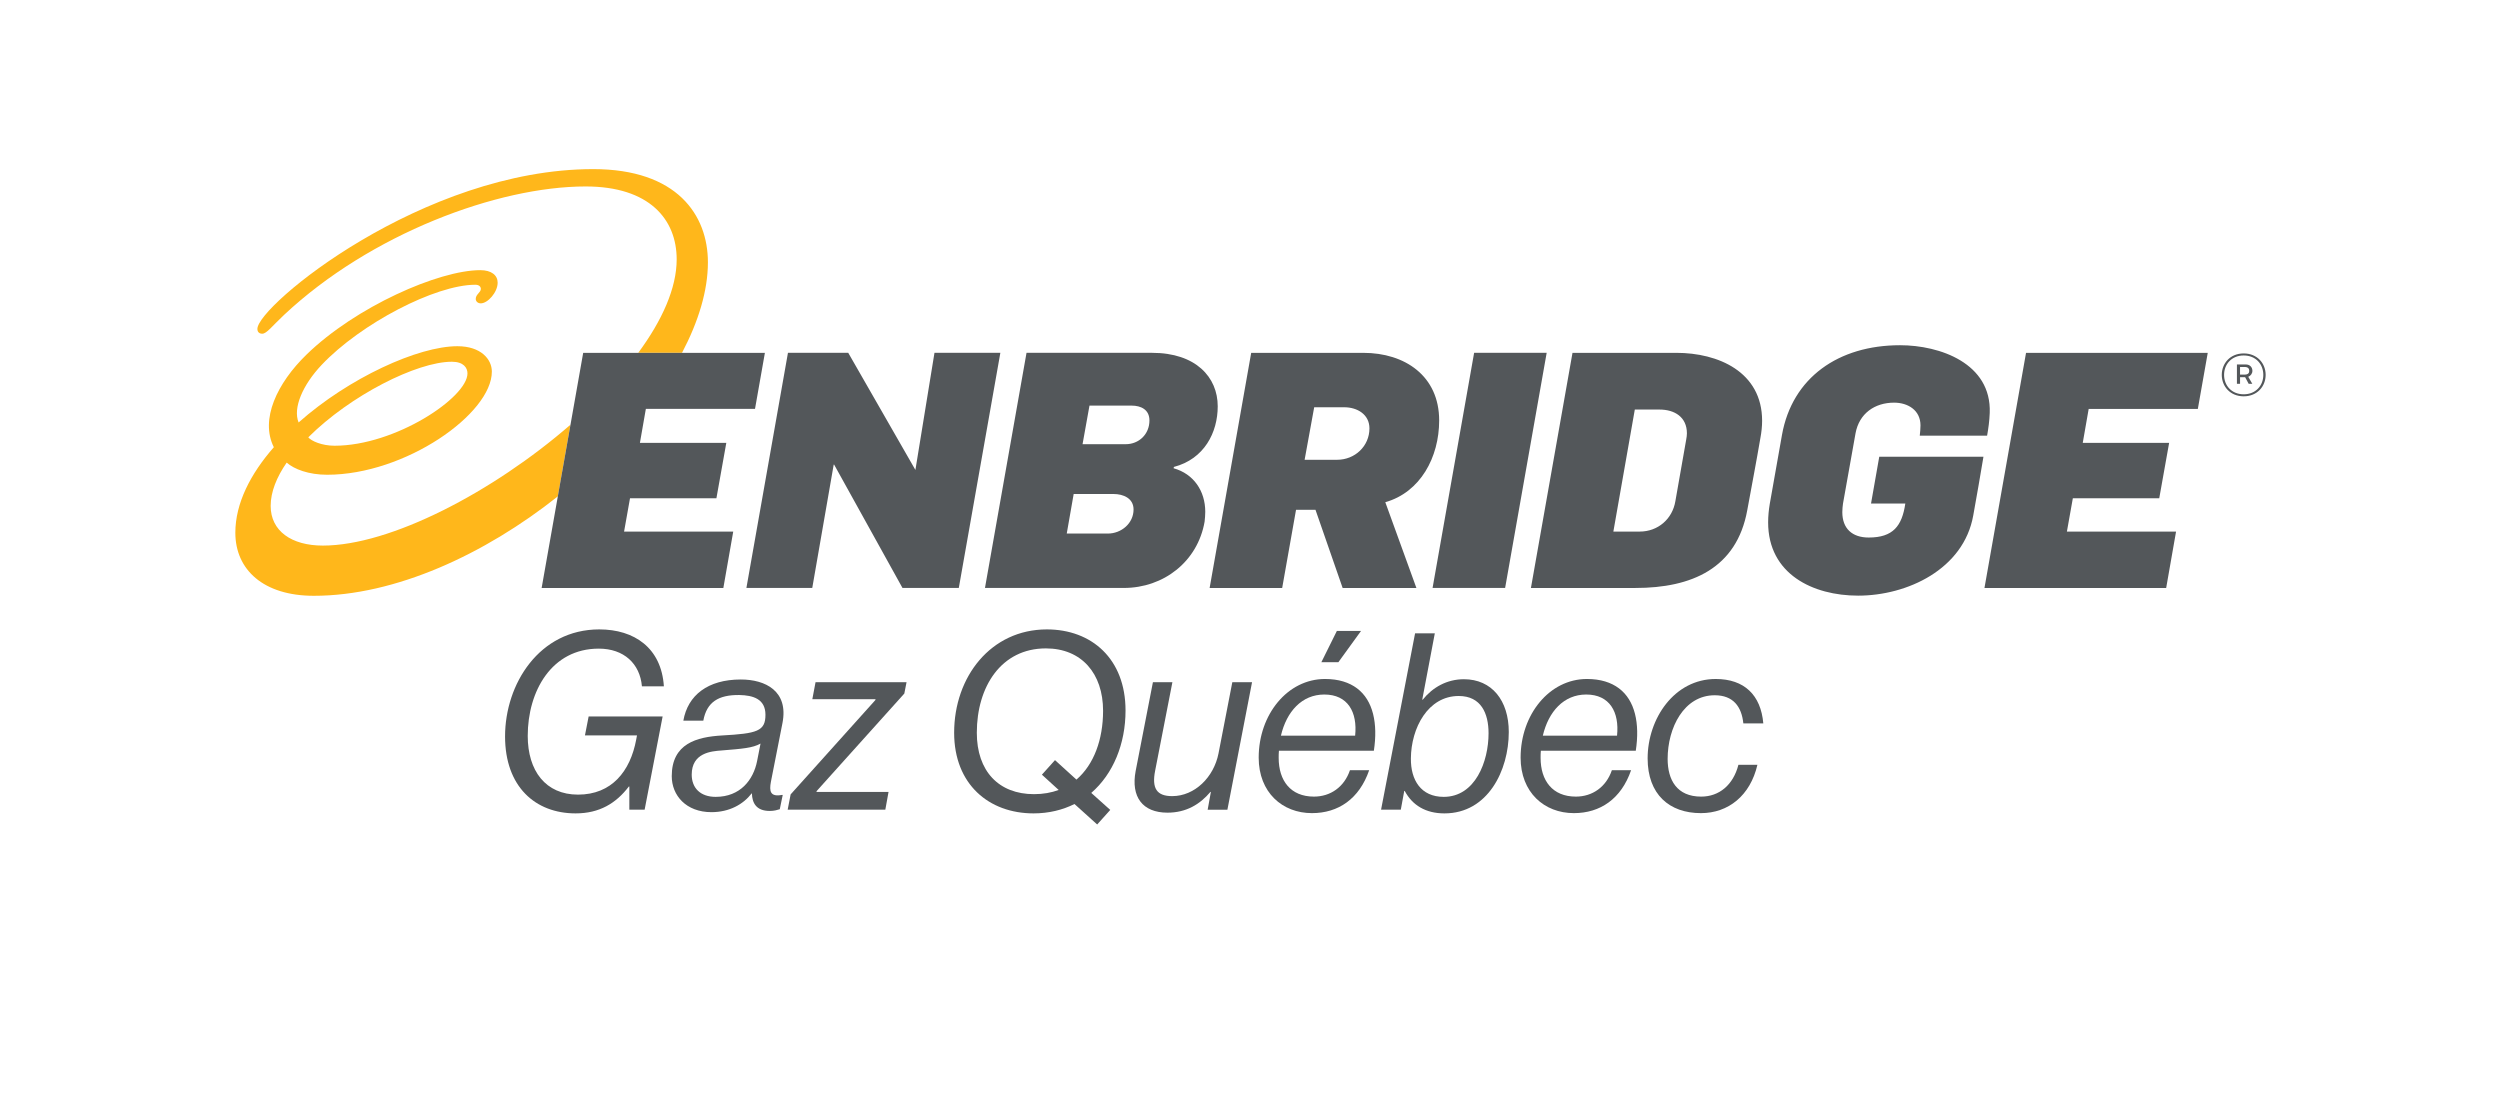 <?xml version="1.0" encoding="utf-8"?>
<!-- Generator: Adobe Illustrator 25.4.1, SVG Export Plug-In . SVG Version: 6.00 Build 0)  -->
<svg version="1.1" id="Calque_1" xmlns="http://www.w3.org/2000/svg" xmlns:xlink="http://www.w3.org/1999/xlink" x="0px" y="0px"
	 viewBox="0 0 1284.63 571.85" style="enable-background:new 0 0 1284.63 571.85;" xml:space="preserve">
<style type="text/css">
	.st0{fill:#FFB71B;}
	.st1{fill:#53575A;}
	.st2{display:none;}
	.st3{display:inline;fill:none;}
</style>
<g id="Artwork">
	<g>
		<g>
			<path class="st0" d="M134.75,171.48c2.28,0,5.02-3.87,11.29-9.74c44.33-41.5,109.59-65.93,154.9-65.93
				c32.74,0,46.77,16.88,46.77,37.47c0,14.82-7.51,31.43-19.74,48.01h22.49c8.45-16.07,13.3-31.97,13.3-46.49
				c0-24.3-15.83-47.9-58.94-47.9c-87.45,0-172.56,70.22-172.56,82.1C132.25,170.76,133.41,171.48,134.75,171.48z"/>
			<path class="st0" d="M293.14,218.23c-39.79,34.61-92.59,62.12-127.24,62.12c-16.13,0-26.82-7.52-26.82-20.39
				c0-7.21,3.09-14.8,8.23-22.25c3.84,3.38,11.28,6.24,20.77,6.24c40.21,0,84.75-31.4,84.66-53.05c-0.02-6.25-5.55-13-17.71-13
				c-20.13,0-55.8,16.28-81.59,39.19c-3.05-7.42,2.13-19.33,11.85-29.6c20.1-21.24,58.46-41.17,78.92-41.17
				c2.01,0,2.87,1.01,2.87,2.16c0,1.81-2.62,2.75-2.62,5.1c0,1.28,1.07,2.3,2.59,2.3c3.57,0,8.67-5.68,8.67-10.63
				c0-3.76-3.13-6.43-8.92-6.43c-21.28,0-64.01,18.79-89.27,43.36c-15.15,14.71-23.99,33.33-16.82,47.62
				c-11.9,13.6-19.78,28.73-19.78,43.94c0,19.03,14.46,32.41,40.33,32.41c41.88,0,87.84-21.31,125.39-51.09L293.14,218.23z
				 M232.21,185.88c6.01,0,8,3.14,8,6c0,12.38-37.11,37.16-68.31,37.16c-6.58,0-12.01-2.48-13.49-4.32
				C179.97,203.21,214.16,185.88,232.21,185.88z"/>
		</g>
		<path class="st1" d="M603.05,240.61l0.17-0.68c15.59-4.07,22.51-17.69,22.51-31.15c0-14.94-11.23-27.48-33.76-27.48h-64.49
			l-21.35,120.82h71.34c20.5,0,37.96-13.56,41.52-34.06c0.17-1.69,0.34-3.39,0.34-5.08C619.32,252.31,613.39,243.5,603.05,240.61z
			 M569.27,274.17h-21.12l3.56-20.33h20.44c5.08,0,10.33,2.2,10.33,7.96C582.48,268.91,576.21,274.17,569.27,274.17z M578.44,228.25
			h-22.17l3.56-19.83h21.66c4.74,0,9.15,2.03,9.15,7.62C590.65,223.16,585.22,228.25,578.44,228.25z M480.18,181.3l-9.8,60.18
			l-34.51-60.18h-30.98l-21.35,120.82h33.84l11.02-63.37h0.22l35.12,63.37h28.94l21.35-120.82L480.18,181.3L480.18,181.3z
			 M323.73,256.03h44.4l5.08-28.46h-44.39l3.05-17.46h56.09l5.08-28.8h-93.37l-21.35,120.82h93.37l5.08-28.97h-56.09L323.73,256.03z
			 M961.43,258.75h17.62c-1.69,11.52-6.27,17.46-18.81,17.46c-8.47,0-13.56-4.58-13.56-13.05c0-1.52,0.17-3.05,0.35-4.4l6.44-36.1
			c1.86-10.16,9.83-15.76,19.82-15.76c7.12,0,13.56,3.9,13.56,11.69c0,1.7-0.2,3.56-0.37,5.26h34.6c0.67-3.73,1.2-7.63,1.35-11.69
			c0.94-25.46-25.59-34.77-46.09-34.77c-31.63,0-55.41,16.63-60.67,46.12l-6.27,35.42c-0.51,3.05-0.84,6.27-0.84,9.49
			c0,26.61,23.04,37.65,46.26,37.65c25.25,0,54.22-13.59,59.14-41.21c1.86-10.16,3.55-20.16,5.24-30.16h-53.54L961.43,258.75z
			 M1157.4,190.55c0-1.76-1.2-3.27-3.38-3.27h-4.57v9.93h1.61v-3.38h2.61l1.81,3.38h1.87l-2.08-3.59
			C1156.57,193.09,1157.4,191.9,1157.4,190.55z M1153.5,192.48h-2.45v-3.9h2.45c1.56,0,2.28,0.77,2.28,1.97
			C1155.78,191.74,1155.11,192.48,1153.5,192.48z M1019.72,302.13h93.37l5.08-28.97h-56.09l3.05-17.12h44.4l5.08-28.46h-44.39
			l3.05-17.46h56.09l5.09-28.8h-93.37L1019.72,302.13z M739.52,216.04c0-22.87-17.62-34.73-38.97-34.73h-57.62l-21.36,120.82h37.28
			l7.12-40.16h10l13.95,40.16h37.9l-15.98-44.07C729.82,252.97,739.52,235.02,739.52,216.04z M687.08,236.26h-16.7l4.92-26.99h15.42
			c6.78,0,12.97,3.73,12.97,10.85C703.69,229.26,696.23,236.26,687.08,236.26z M1152.93,181.61c-7.02,0-11.27,5.2-11.27,11.02
			s4.25,11.02,11.27,11.02s11.28-5.2,11.28-11.02C1164.21,186.81,1159.95,181.61,1152.93,181.61z M1152.93,202.61
			c-6.19,0-10.08-4.47-10.08-9.97c0-5.51,3.89-9.98,10.08-9.98s10.08,4.46,10.08,9.98C1163.01,198.14,1159.12,202.61,1152.93,202.61
			z M757.48,181.3l-21.35,120.82h37.28l21.35-120.82L757.48,181.3L757.48,181.3z M861.41,181.31h-53.38l-21.36,120.82h53.72
			c28.81,0,52.02-10,57.45-39.99c2.2-12.03,4.74-25.25,6.78-37.28c0.51-2.71,0.85-5.76,0.85-8.64
			C905.46,190.97,882.76,181.31,861.41,181.31z M866.49,225.7l-5.6,31.85c-1.52,9.16-8.98,15.6-18.3,15.6h-13.56l11.02-62.7h12.71
			c7.79,0,14.06,3.9,14.06,12.2C866.83,223.67,866.66,224.69,866.49,225.7z"/>
	</g>
	<g>
		<path class="st1" d="M323.39,404.15h-0.25c-6.59,8.62-15.08,13.81-27.37,13.81c-20.66,0-36.24-13.69-36.24-39.54
			c0-26.99,17.61-55,48.41-55c17.99,0,31.93,9.5,33.2,29.27h-11.28c-1.01-11.66-9.25-19.39-22.18-19.39
			c-24.2,0-36.5,21.8-36.5,44.86c0,17.87,9.12,30.16,25.85,30.16c17.23,0,26.87-11.91,29.91-28.39l0.38-2.03h-26.74l1.9-9.76h38.02
			l-9.25,47.9h-7.86L323.39,404.15L323.39,404.15z"/>
		<path class="st1" d="M386.37,407.7h-0.13c-4.31,5.58-11.4,9.63-20.66,9.63c-13.05,0-20.4-8.62-20.4-18.5
			c0-16.73,12.8-20.15,25.85-20.91c17.99-1.01,22.3-2.15,22.3-10.64c0-8.11-6.34-10.01-13.43-10.14
			c-10.64-0.13-16.73,3.55-18.5,13.18h-10.26c2.28-13.05,12.55-21.16,29.53-21.16c12.67,0,24.58,5.96,21.42,22.3l-5.96,30.29
			c-0.89,4.82-0.38,7.86,5.7,6.72h0.38l-1.52,7.35c-1.27,0.38-2.79,0.89-5.2,0.89C388.53,416.69,386.5,412.51,386.37,407.7z
			 M367.74,409.47c12.67,0,19.39-8.74,21.29-18.38l1.77-9c-4.06,2.28-9.25,2.66-20.15,3.55c-5.07,0.38-15.21,1.14-15.21,12.42
			C355.45,404.91,359.89,409.47,367.74,409.47z"/>
		<path class="st1" d="M406.27,408.2l43.59-48.53v-0.38h-32.44l1.65-8.74h46.76l-1.14,5.83l-45.11,50.18v0.38h37l-1.65,9.12h-50.18
			L406.27,408.2z"/>
		<path class="st1" d="M490.29,376.52c0-28.77,18.88-53.1,47.65-53.1c22.94,0,40.42,15.08,40.42,41.69
			c0,17.11-6.34,32.57-17.61,42.33l9.76,8.74l-6.72,7.48l-11.66-10.52c-6.08,3.04-13.18,4.82-21.04,4.82
			C508.15,417.96,490.29,403.01,490.29,376.52z M531.34,408.08c4.69,0,8.87-0.76,12.67-2.15l-8.62-7.86l6.72-7.48l11.02,10.01
			c9-7.73,13.69-20.66,13.69-35.36c0-19.14-11.02-32.06-29.4-32.06c-22.94,0-35.48,19.64-35.48,43.34
			C501.94,396.29,513.22,408.08,531.34,408.08z"/>
		<path class="st1" d="M622.21,406.94h-0.25c-5.32,6.34-12.42,10.65-22.05,10.65c-12.8,0-18.88-8.11-16.35-21.42l8.87-45.62h10.01
			l-8.87,45.49c-1.77,9,0.76,13.05,8.74,13.05c11.66,0,21.42-9.76,23.82-21.92l7.1-36.62h10.14l-12.67,65.52h-10.14L622.21,406.94z"
			/>
		<path class="st1" d="M657.18,385.77c-0.13,1.27-0.13,2.41-0.13,3.67c0,11.66,6.08,19.9,18.12,19.9c8.49,0,15.59-4.94,18.5-13.56
			h9.88c-5.07,14.7-15.84,22.05-29.4,22.05c-15.21,0-27.37-10.64-27.37-28.51c0-22.18,14.83-40.42,34.09-40.42
			c6.97,0,12.42,1.77,16.47,4.82c8.24,6.21,10.77,17.99,8.62,32.06L657.18,385.77L657.18,385.77z M658.2,378.04h38.14
			c1.27-12.17-3.8-21.16-15.84-21.16C668.97,356.88,661.11,365.62,658.2,378.04z M686.96,324.19h12.42l-11.66,16.09h-8.74
			L686.96,324.19z"/>
		<path class="st1" d="M727.14,325.45h10.14l-6.46,34.09h0.25c5.07-6.34,12.42-10.52,21.16-10.52c14.32,0,23.06,10.9,23.06,27.12
			c0,19.77-10.77,41.82-33.07,41.82c-9.63,0-16.47-4.18-20.4-11.53h-0.25l-1.77,9.63h-10.14L727.14,325.45z M741.84,409.47
			c16.22,0,23.06-18.12,23.06-32.69c0-10.14-3.8-19.14-15.33-19.14c-15.84,0-24.46,16.47-24.58,32.06
			C724.86,400.85,730.18,409.47,741.84,409.47z"/>
		<path class="st1" d="M791.77,385.77c-0.13,1.27-0.13,2.41-0.13,3.67c0,11.66,6.08,19.9,18.12,19.9c8.49,0,15.59-4.94,18.5-13.56
			h9.88c-5.07,14.7-15.84,22.05-29.4,22.05c-15.21,0-27.37-10.64-27.37-28.51c0-22.18,14.83-40.42,34.09-40.42
			c6.97,0,12.42,1.77,16.47,4.82c8.24,6.21,10.77,17.99,8.62,32.06L791.77,385.77L791.77,385.77z M792.78,378.04h38.14
			c1.27-12.17-3.8-21.16-15.84-21.16C803.55,356.88,795.7,365.62,792.78,378.04z"/>
		<path class="st1" d="M846.64,389.7c0-20.4,13.69-40.8,34.98-40.8c14.7,0,23.19,8.24,24.46,22.81h-10.26
			c-0.89-8.62-5.2-14.45-14.7-14.45c-15.84,0-24.2,16.73-24.2,32.69c0,10.77,4.69,19.39,17.23,19.39c9.25,0,16.47-5.96,19.14-16.35
			h9.76c-3.67,15.84-14.95,24.84-29.02,24.84C857.79,417.83,846.64,408.2,846.64,389.7z"/>
	</g>
</g>
<g id="Clear_Space" class="st2">
	<polygon class="st3" points="342.86,135.13 387.26,135.13 392.34,106.67 347.95,106.67 351,89.21 407.09,89.21 412.17,60.41 
		318.8,60.41 297.45,181.22 390.82,181.22 395.9,152.25 339.81,152.25 	"/>
	<polygon class="st3" points="452.73,74.72 497.12,74.72 502.21,46.26 457.81,46.26 460.86,28.8 516.95,28.8 522.04,0 428.67,0 
		407.32,120.82 500.68,120.82 505.77,91.84 449.68,91.84 	"/>
	<polygon class="st3" points="281.1,525.76 325.49,525.76 330.58,497.29 286.18,497.29 289.23,479.84 345.32,479.84 350.41,451.03 
		257.03,451.03 235.68,571.85 329.05,571.85 334.14,542.88 278.05,542.88 	"/>
	<polygon class="st3" points="46.09,258.08 46.09,302.48 74.56,307.56 74.56,263.16 92.01,266.21 92.01,322.3 120.82,327.39 
		120.82,234.02 0,212.67 0,306.04 28.97,311.12 28.97,255.03 	"/>
	<polygon class="st3" points="1210.21,224.24 1210.21,268.63 1238.67,273.71 1238.67,229.32 1256.13,232.37 1256.13,288.46 
		1284.93,293.54 1284.93,200.17 1164.11,178.82 1164.11,272.19 1193.09,277.27 1193.09,221.18 	"/>
</g>
</svg>
